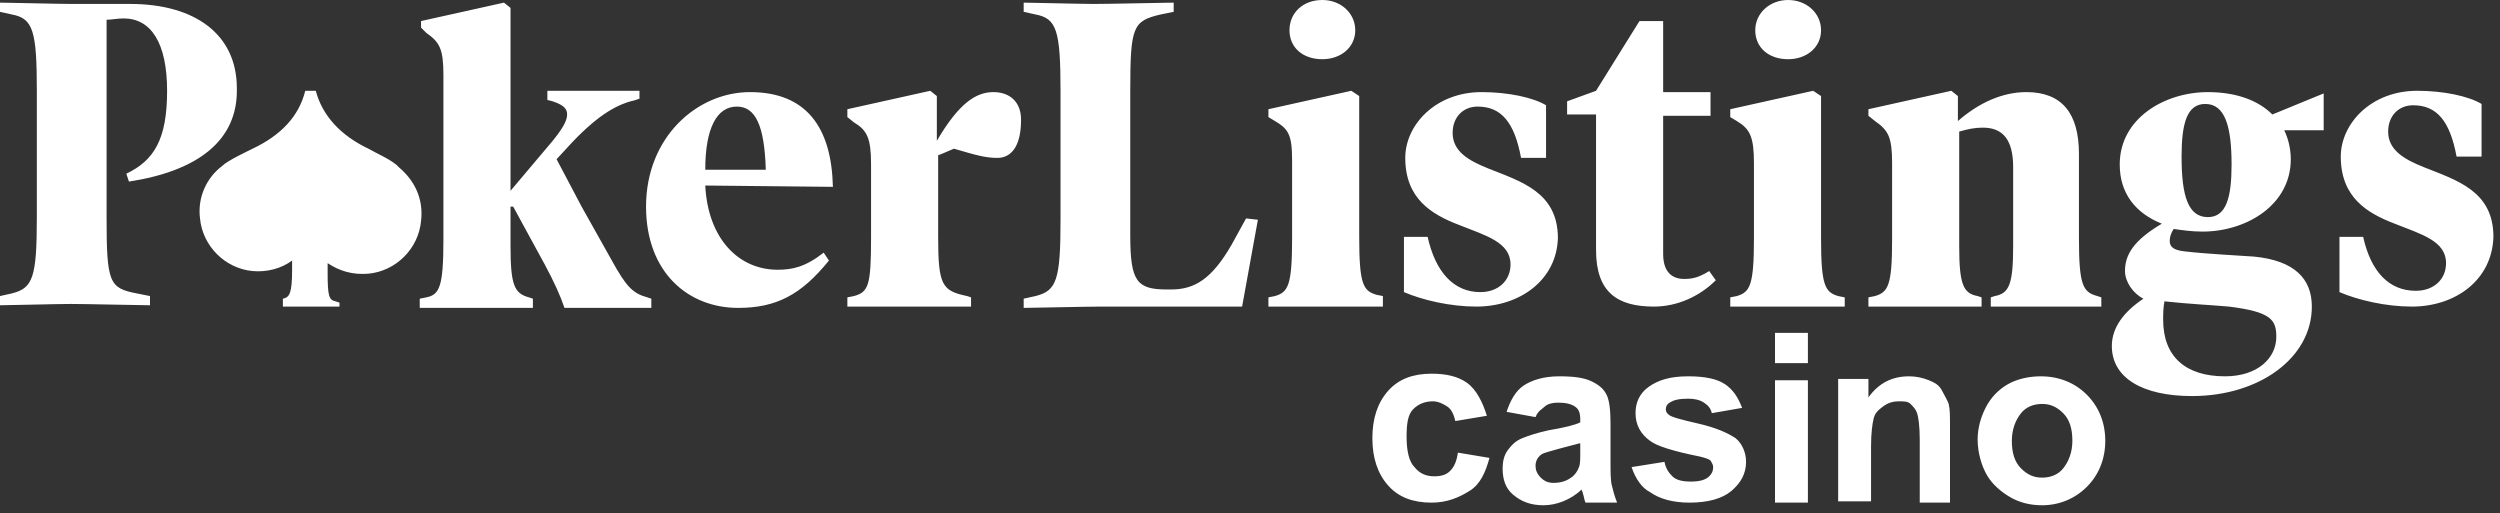 <svg width="190" height="39" fill="none" xmlns="http://www.w3.org/2000/svg"><rect width="100%" height="100%" fill="#333333" stroke="none"/><g clip-path="url(#clip0)" fill="#fff"><path d="M9.8 13.8l-.2-.6c2.1-1 3.1-2.6 3.1-6.3 0-3.6-1.2-5.5-3.3-5.5-.5 0-.9.1-1.3.1v15c0 5 .2 5.4 2.3 5.8l1 .2v.7c-.6 0-4.9-.1-6-.1-1.1 0-4.7.1-5.4.1v-.7l.9-.2c1.6-.4 1.9-1.2 1.9-5.8V6.9c0-4.6-.3-5.5-1.9-5.8L0 .9V.2c.6 0 4.4.1 5.5.1h4.4C14.8.3 18 2.6 18 6.7c.1 4-3 6.3-8.2 7.1zm34.4 1.9l2.3 4.1c1.1 2 1.6 2.5 2.7 2.8l.3.1v.7h-6.6c-.3-.9-.8-2-1.5-3.3L39 15.7h-.2v3c0 3 .3 3.6 1.4 3.9l.3.1v.7h-8.6v-.7l.5-.1c1-.2 1.3-.8 1.3-4.4V5.7c0-2-.3-2.5-1.3-3.2l-.4-.4v-.5L38.3.2l.5.4v13.9l2.7-3.2c1.4-1.6 1.6-2.2 1.6-2.6 0-.4-.2-.7-1.1-1l-.4-.1v-.7h7v.6l-.3.1c-1.3.3-2.7 1-4.8 3.2l-1.2 1.3 1.9 3.6z"/><path d="M53.6 14.1c.2 4 2.5 6.4 5.5 6.4 1.1 0 2.1-.2 3.5-1.3l.4.6c-2.1 2.6-4 3.6-6.9 3.6-3.8 0-7-2.7-7-7.7C49.1 10.4 53 7 57 7c4.3 0 6.2 2.7 6.3 7.2l-9.7-.1zm4.6-1.2c-.1-3.4-.8-4.8-2.2-4.8-1.5 0-2.4 1.6-2.4 4.8h4.6zm17.6-.9c-.9 0-1.6-.2-3.3-.7-.5.2-.9.4-1.2.5V18c0 3.7.3 4.1 2.2 4.5l.3.1v.7h-9.4v-.7l.5-.1c1.1-.3 1.3-.8 1.3-4.4v-5.6c0-2-.3-2.6-1.3-3.2l-.5-.4v-.6l6.3-1.4.5.4v3.4c1.7-2.9 3-3.7 4.3-3.7 1.2 0 2.1.7 2.1 2.1 0 2.1-.8 2.9-1.8 2.9zm19.8 4.7l-1.2 6.6H83.7c-1.1 0-5.3.1-5.9.1v-.7l.9-.2c1.6-.4 1.9-1.2 1.9-5.8V6.9c0-4.6-.3-5.5-1.9-5.8l-.9-.2V.2c.6 0 4.2.1 5.4.1 1.1 0 5.5-.1 6-.1v.7l-1 .2c-2.1.5-2.3.9-2.3 5.8v11c0 3.5.5 4.1 2.8 4.1h.3c1.8 0 3.1-.8 4.6-3.4l1.1-2 .9.1zm9.5 6.6h-8.7v-.7l.5-.1c1-.3 1.3-.8 1.3-4.4v-5.9c0-2-.3-2.4-1.3-3l-.5-.3v-.6l6.3-1.4.6.4V18c0 3.6.3 4.1 1.3 4.4l.5.1v.8zm-4.6-18.8C99 4.5 98 3.6 98 2.3 98 1 99 0 100.5 0c1.4 0 2.5 1 2.5 2.3 0 1.3-1.1 2.2-2.5 2.2zm35.4 0c-1.5 0-2.5-.9-2.5-2.2 0-1.3 1.1-2.3 2.5-2.3s2.5 1 2.5 2.3c0 1.3-1.1 2.2-2.5 2.2zm-23.7 18.8c-2 0-4.1-.5-5.5-1.1V18h1.8c.6 2.7 2 4.2 4 4.2 1.4 0 2.3-.9 2.3-2.1 0-1.7-1.9-2.2-3.9-3-2.1-.8-4.1-2-4.1-5.1 0-2.5 2.3-5 5.8-5 2 0 3.9.4 4.9 1v4h-1.9c-.5-2.7-1.5-3.9-3.3-3.9-1.1 0-1.9.8-1.9 2 0 1.4 1.2 2.1 2.7 2.7 2.5 1 5.3 1.8 5.3 5.3-.1 3.2-2.9 5.2-6.2 5.2zm18.2-2c-1.2 1.2-2.9 2-4.7 2-2.8 0-4.4-1.1-4.4-4.3V8.7h-2.2v-1l2.2-.8 3.3-5.3h1.8V7h3.6v1.8h-3.6v10.5c0 1.4.7 1.9 1.6 1.9.6 0 1.1-.1 1.9-.6l.5.7zm9.8 2h-8.7v-.7l.5-.1c1-.3 1.3-.8 1.3-4.4v-5.7c0-2-.3-2.6-1.3-3.2l-.5-.3v-.6l6.3-1.4.6.4v10.8c0 3.6.3 4.1 1.3 4.4l.5.1v.7zm19.5 0h-8.4v-.7l.3-.1c1.1-.2 1.4-.9 1.4-3.8v-6c0-2.1-.8-3-2.3-3-.6 0-1.1.1-1.8.3v8.7c0 2.9.3 3.6 1.4 3.8l.3.1v.7H142v-.7l.5-.1c1-.3 1.3-.8 1.3-4.3v-5.8c0-2-.3-2.5-1.3-3.2l-.5-.4v-.5l6.3-1.4.5.4v1.9c1.6-1.4 3.4-2.2 5.2-2.2 2.7 0 4 1.6 4 4.7v6.4c0 3.6.3 4.1 1.4 4.4l.3.1v.7zm16.9-16.2v2.8h-3c.3.6.5 1.4.5 2.2 0 3.5-3.4 5.5-6.7 5.5-.8 0-1.5-.1-2.2-.2-.2.3-.3.6-.3.9 0 .4.2.7 1.1.8 1.7.2 3.9.3 5.3.4 3.1.3 4.4 1.7 4.4 3.8 0 3.9-4 6.8-9.1 6.8-3.8 0-6.1-1.4-6.1-3.8 0-1.4.9-2.6 2.4-3.6-.8-.4-1.4-1.3-1.4-2.1 0-1.2.6-2.3 2.8-3.6-2-.8-3.2-2.3-3.2-4.5 0-3.5 3.4-5.5 6.7-5.5 2.1 0 3.8.6 4.9 1.7l3.9-1.6zm-12.2 17.2c0 2.8 1.7 4.3 4.7 4.3 2.5 0 3.9-1.4 3.9-3 0-1.3-.4-1.9-3.6-2.3-1.1-.1-3.1-.2-4.9-.4-.1.5-.1 1-.1 1.4zm3.2-16.4c-1.4 0-1.8 1.5-1.8 4 0 3 .5 4.6 2 4.6 1.4 0 1.8-1.5 1.8-4 0-2.9-.5-4.6-2-4.6zm15.7 15.4c-2 0-4.1-.5-5.5-1.1V18h1.8c.6 2.7 2 4.1 4 4.1 1.4 0 2.3-.9 2.3-2.1 0-1.7-1.9-2.2-3.9-3-2.1-.8-4.1-2-4.1-5.1 0-2.5 2.3-5 5.8-5 2 0 3.9.4 4.9 1v4h-1.9c-.5-2.7-1.5-3.9-3.3-3.9-1.1 0-1.9.8-1.9 2 0 1.4 1.2 2.1 2.7 2.7 2.5 1 5.3 1.8 5.3 5.3-.1 3.3-2.9 5.3-6.2 5.3zm-153-10.6c-.4-.5-1.8-1.1-2.3-1.4-2.1-1-3.5-2.5-4-4.4h-.8c-.5 2-1.9 3.4-4 4.4-.4.2-1.9.9-2.3 1.3-1.2.9-1.9 2.4-1.7 4 .2 2.1 1.9 3.8 4 4 1.1.1 2.2-.2 3-.8v.7c0 1.8-.2 2.1-.7 2.2v.6h4.3V23l-.3-.1c-.5-.1-.6-.4-.6-2.2V20c.9.6 1.9.9 3.1.8 2.1-.2 3.8-1.9 4-4 .2-1.7-.5-3.1-1.7-4.1zM113 31.6l-2.4.4c-.1-.5-.3-.9-.6-1.1-.3-.2-.7-.4-1.1-.4-.6 0-1.1.2-1.5.6-.4.4-.5 1.1-.5 2.1 0 1.1.2 1.9.6 2.3.4.5.9.7 1.5.7.5 0 .9-.1 1.2-.4.3-.3.5-.7.6-1.4l2.4.4c-.3 1.1-.7 2-1.5 2.5s-1.7.9-2.9.9c-1.4 0-2.5-.4-3.3-1.3-.8-.9-1.2-2.1-1.2-3.6s.4-2.7 1.2-3.6c.8-.9 1.9-1.3 3.3-1.3 1.1 0 2 .2 2.7.7.7.5 1.2 1.5 1.5 2.5zm3.7.1l-2.2-.4c.3-.9.7-1.6 1.3-2 .6-.4 1.5-.7 2.7-.7 1.1 0 1.9.1 2.5.4.6.3.9.6 1.1 1 .2.4.3 1.1.3 2.2v2.9c0 .8 0 1.4.1 1.8.1.4.2.8.4 1.3h-2.4c-.1-.2-.1-.4-.2-.7 0-.1-.1-.2-.1-.3-.4.4-.9.7-1.4.9-.5.2-1 .3-1.5.3-1 0-1.7-.3-2.3-.8-.6-.5-.8-1.2-.8-2 0-.5.1-1 .4-1.4.3-.4.6-.7 1.1-.9.5-.2 1.1-.4 2-.6 1.2-.2 2-.4 2.4-.6v-.2c0-.5-.1-.8-.4-1-.3-.2-.7-.3-1.3-.3-.4 0-.8.1-1 .3-.2.2-.5.3-.7.8zm3.3 2c-.3.1-.8.2-1.5.4s-1.1.3-1.3.4c-.3.2-.5.5-.5.9 0 .3.1.6.4.9.3.3.6.4 1 .4s.9-.1 1.3-.4c.3-.2.5-.5.6-.8.1-.2.1-.6.1-1.2v-.6h-.1zm4 1.8l2.5-.4c.1.5.3.8.6 1.1.3.3.8.4 1.4.4.6 0 1.1-.1 1.4-.4.2-.2.3-.4.3-.7 0-.2-.1-.3-.2-.5-.1-.1-.4-.2-.8-.3-2-.4-3.3-.8-3.8-1.2-.7-.5-1.1-1.2-1.1-2.1 0-.8.3-1.5 1-2s1.6-.8 3-.8c1.3 0 2.2.2 2.8.6.6.4 1 1 1.3 1.8l-2.3.4c-.1-.4-.3-.6-.6-.8-.3-.2-.7-.3-1.2-.3-.7 0-1.1.1-1.4.3-.2.1-.3.3-.3.5s.1.3.2.4c.2.2 1 .4 2.3.7 1.3.3 2.2.7 2.8 1.1.5.4.8 1.1.8 1.8 0 .9-.4 1.6-1.1 2.2-.7.6-1.8.9-3.2.9-1.3 0-2.3-.3-3-.8-.6-.3-1.1-1-1.4-1.9zm10.9-7.9v-2.3h2.5v2.3h-2.5zm0 10.6v-9.3h2.5v9.3h-2.5zm13.5 0h-2.5v-4.8c0-1-.1-1.7-.2-2-.1-.3-.3-.5-.5-.7-.2-.2-.5-.2-.9-.2s-.8.1-1.2.4c-.4.3-.6.5-.7.9-.1.4-.2 1.1-.2 2.1v4.2h-2.5v-9.3h2.3v1.4c.8-1.1 1.8-1.6 3.1-1.6.5 0 1 .1 1.5.3.5.2.8.4 1 .8.2.4.4.7.5 1 .1.4.1.9.1 1.7v5.8h.2zm1.9-4.8c0-.8.2-1.6.6-2.4.4-.8 1-1.4 1.7-1.8.7-.4 1.6-.6 2.5-.6 1.4 0 2.6.5 3.5 1.4.9.9 1.4 2.1 1.4 3.5s-.5 2.6-1.4 3.5c-.9.9-2.1 1.4-3.4 1.4-.9 0-1.7-.2-2.4-.6-.7-.4-1.4-1-1.8-1.7-.4-.7-.7-1.7-.7-2.7zm2.6.1c0 .9.2 1.6.7 2.1.5.5 1 .7 1.6.7.6 0 1.2-.2 1.6-.7.4-.5.7-1.2.7-2.1 0-.9-.2-1.6-.7-2.1-.5-.5-1-.7-1.6-.7-.6 0-1.2.2-1.6.7-.4.5-.7 1.2-.7 2.1z"/></g><defs><clipPath id="clip0"><path fill="#fff" d="M0 0h189.5v38.4H0z"/></clipPath></defs></svg>